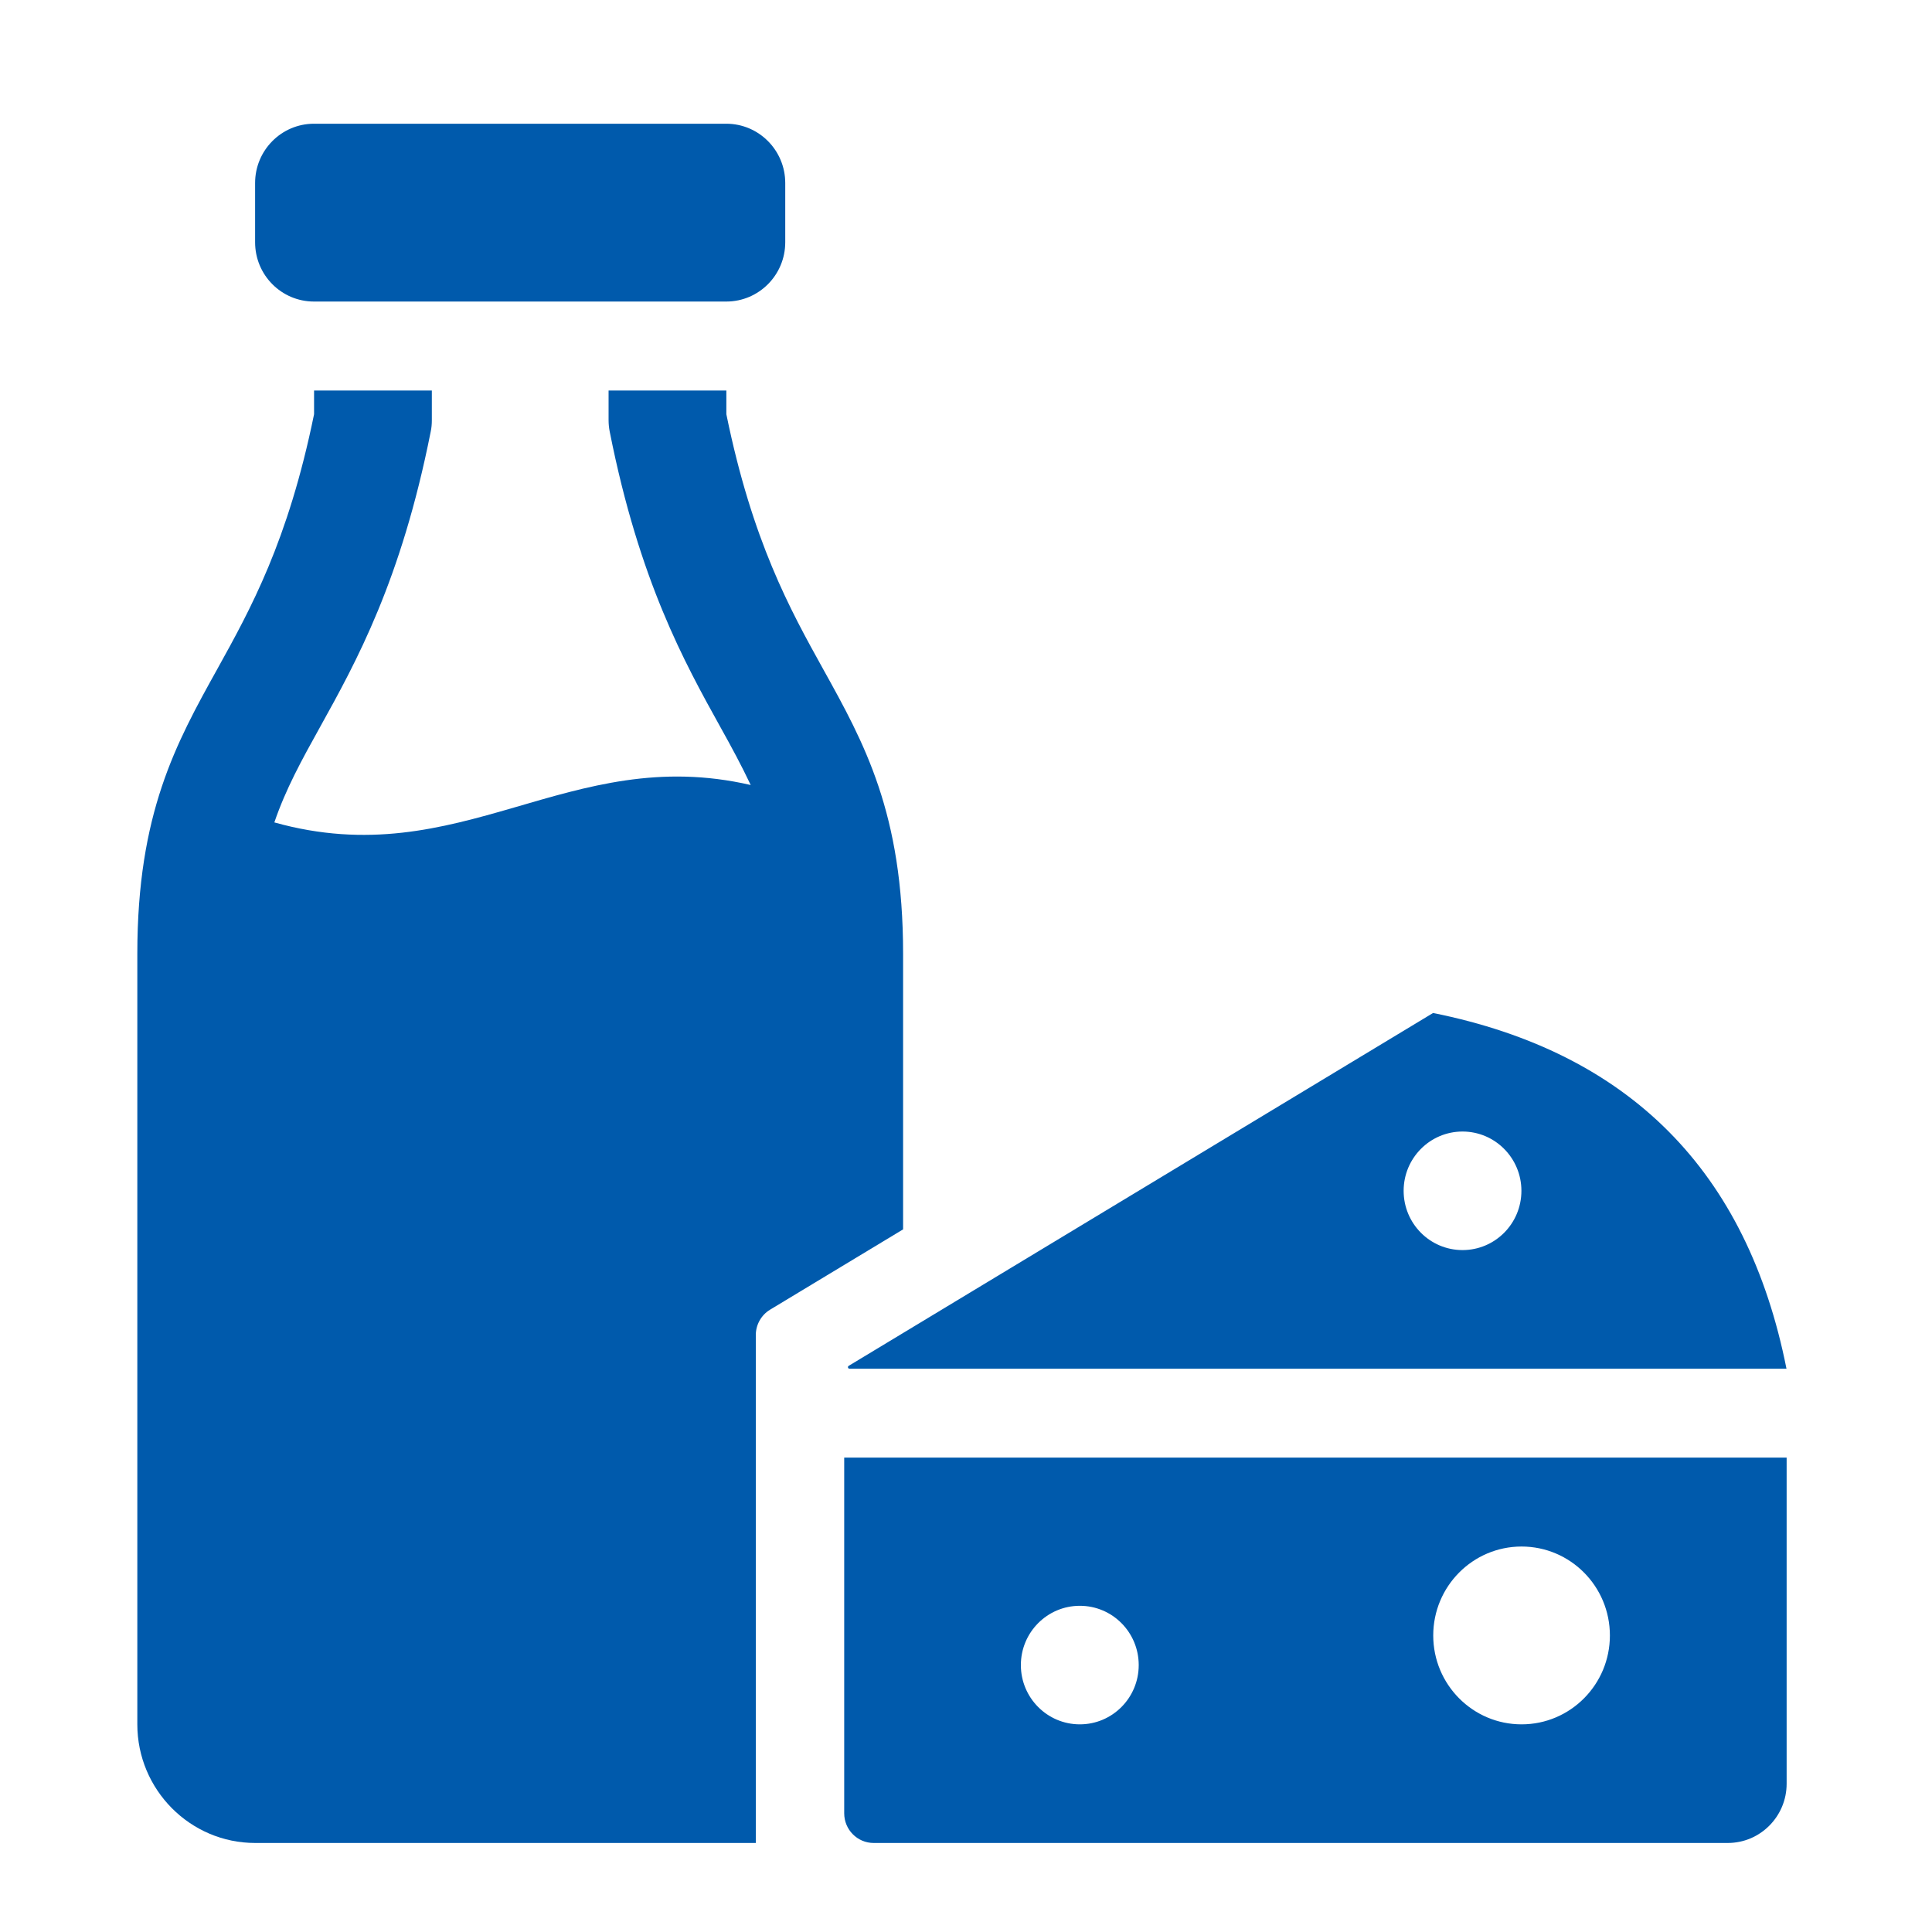 <svg width="25" height="25" viewBox="0 0 25 25" fill="none" xmlns="http://www.w3.org/2000/svg">
<path d="M9.78 23.848H3.302C2.461 23.848 1.777 23.159 1.777 22.313V12.341C1.777 10.523 2.279 9.617 2.811 8.659C3.241 7.883 3.728 7.006 4.064 5.36V5.053H5.588V5.437C5.588 5.487 5.584 5.537 5.573 5.587C5.19 7.517 4.609 8.565 4.142 9.407C3.903 9.837 3.698 10.209 3.55 10.642C5.969 11.319 7.352 9.612 9.714 10.158C9.598 9.911 9.467 9.669 9.321 9.407C8.854 8.565 8.273 7.517 7.89 5.587C7.88 5.537 7.875 5.487 7.875 5.437V5.053H9.399V5.36C9.736 7.006 10.222 7.884 10.652 8.659C11.184 9.617 11.686 10.523 11.686 12.341V15.908L9.965 16.947C9.851 17.016 9.78 17.141 9.78 17.276V23.848Z" fill="#005AAC"/>
<path d="M4.063 1.601H9.398C9.819 1.601 10.161 1.945 10.161 2.368V3.135C10.161 3.559 9.819 3.902 9.398 3.902H4.063C3.642 3.902 3.301 3.559 3.301 3.135V2.368C3.301 1.945 3.642 1.601 4.063 1.601Z" fill="#005AAC"/>
<path d="M18.544 13.108L10.982 17.674C10.965 17.684 10.972 17.711 10.992 17.711H23.117C22.609 15.153 21.084 13.619 18.544 13.108ZM18.925 16.176C18.504 16.176 18.163 15.833 18.163 15.409C18.163 14.986 18.504 14.642 18.925 14.642C19.346 14.642 19.687 14.986 19.687 15.409C19.687 15.833 19.346 16.176 18.925 16.176Z" fill="#005AAC"/>
<path d="M10.924 18.861V23.464C10.924 23.676 11.095 23.848 11.305 23.848H22.357C22.778 23.848 23.119 23.504 23.119 23.081V18.861H10.924ZM13.973 22.313C13.552 22.313 13.21 21.97 13.21 21.546C13.21 21.122 13.552 20.779 13.973 20.779C14.394 20.779 14.735 21.122 14.735 21.546C14.735 21.97 14.394 22.313 13.973 22.313ZM19.689 22.313C19.058 22.313 18.546 21.798 18.546 21.163C18.546 20.527 19.058 20.012 19.689 20.012C20.32 20.012 20.832 20.527 20.832 21.163C20.832 21.798 20.32 22.313 19.689 22.313Z" fill="#005AAC"/>
</svg>
